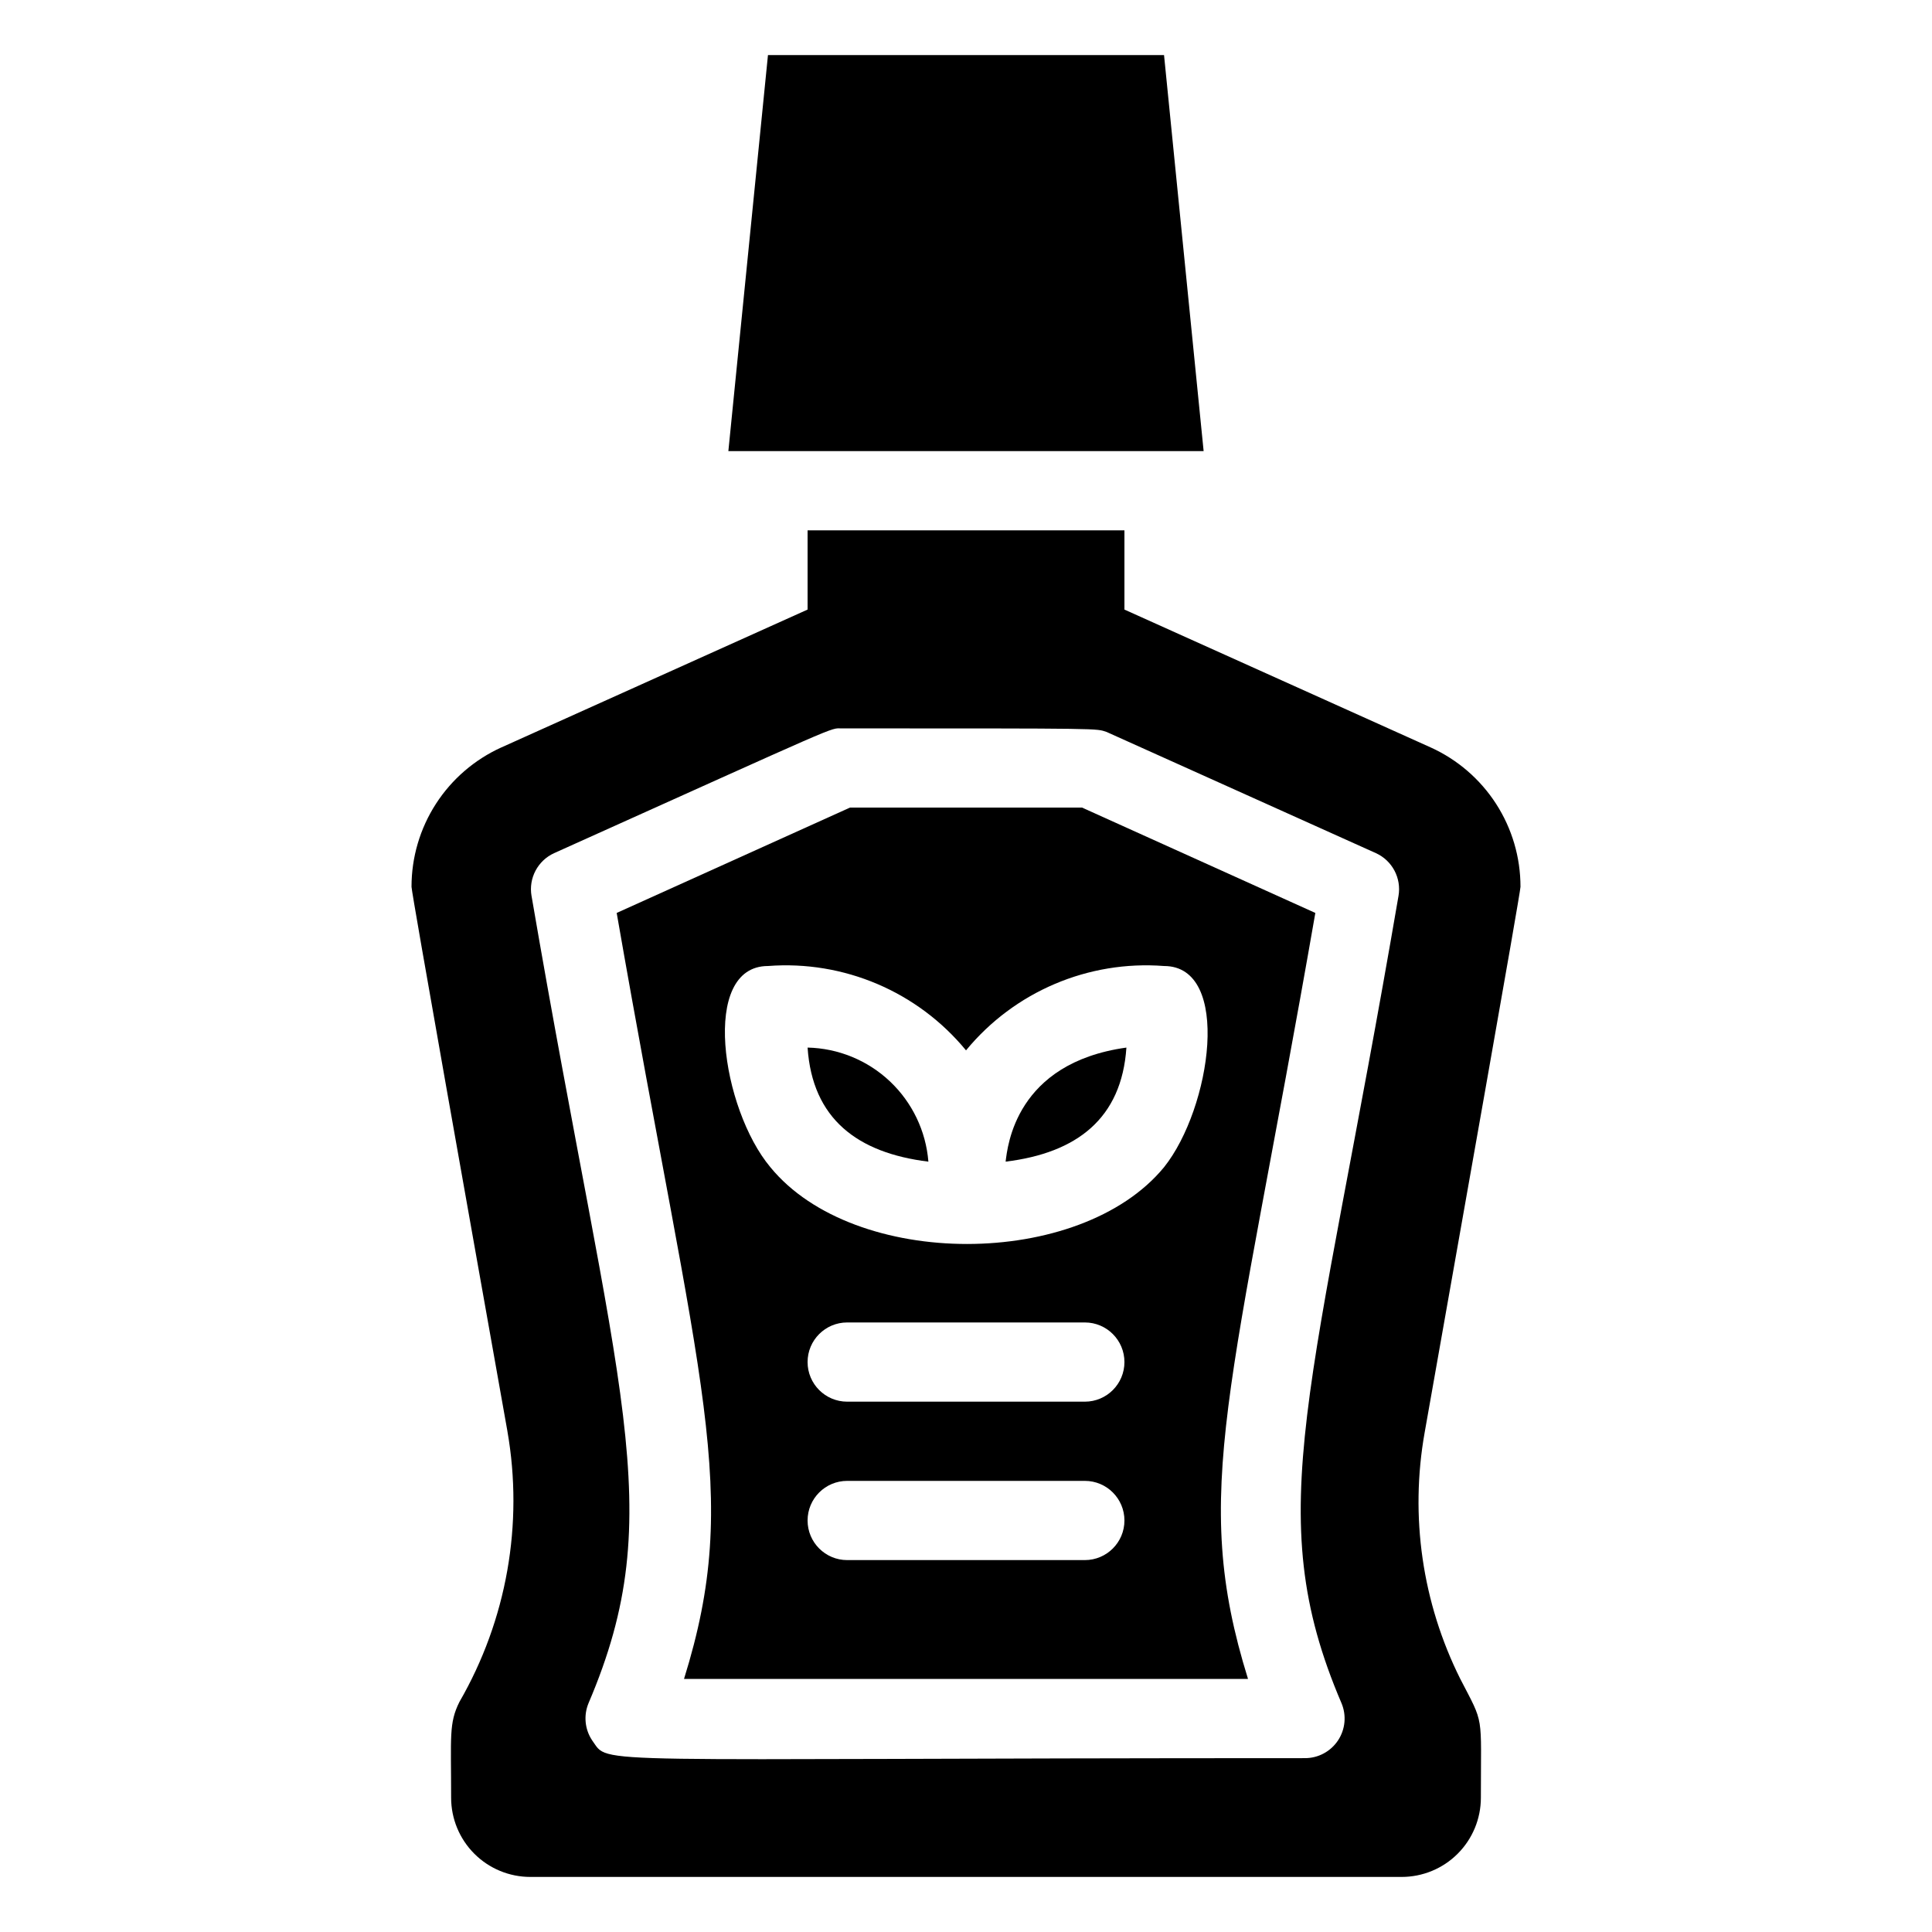 <?xml version="1.0" encoding="UTF-8"?>
<!-- Uploaded to: SVG Repo, www.svgrepo.com, Generator: SVG Repo Mixer Tools -->
<svg fill="#000000" width="800px" height="800px" version="1.1" viewBox="144 144 512 512" xmlns="http://www.w3.org/2000/svg">
 <g>
  <path d="m452.48 158.59h-104.96l-10.496 104.96h125.95z"/>
  <path d="m358.02 421.62c1.258 18.895 13.227 27.918 32.012 30.23v-0.004c-0.648-8.105-4.281-15.684-10.191-21.27-5.914-5.582-13.691-8.777-21.82-8.957z"/>
  <path d="m369.25 358.02-61.82 27.918c22.148 127.21 33.273 153.45 17.844 202.99h149.46c-15.43-49.645-4.41-75.258 17.844-202.99l-61.824-27.918zm62.242 199.42h-62.977c-5.797 0-10.496-4.699-10.496-10.496s4.699-10.496 10.496-10.496h62.977c5.797 0 10.496 4.699 10.496 10.496s-4.699 10.496-10.496 10.496zm0-41.984h-62.977c-5.797 0-10.496-4.699-10.496-10.496s4.699-10.496 10.496-10.496h62.977c5.797 0 10.496 4.699 10.496 10.496s-4.699 10.496-10.496 10.496zm20.992-62.137c-22.25 27.078-82.078 27.184-104.33 0-12.91-15.426-18.684-53.316-0.629-53.316 20.09-1.547 39.676 6.797 52.48 22.355 12.805-15.559 32.387-23.902 52.48-22.355 18.051 0 12.488 37.68 0 53.316z"/>
  <path d="m442.51 421.62c-29.391 4.094-31.488 26.137-32.012 30.23 18.891-2.312 30.75-11.441 32.012-30.23z"/>
  <path d="m530.99 588.93c-10.082-20.18-13.395-43.074-9.445-65.285 9.133-51.746 25.398-143.06 25.398-144.63 0.008-7.801-2.238-15.434-6.465-21.988-4.227-6.551-10.254-11.746-17.359-14.961l-81.133-36.523v-20.992h-83.969v20.992l-81.133 36.527-0.004-0.004c-7.106 3.215-13.133 8.41-17.359 14.961-4.227 6.555-6.473 14.188-6.465 21.988 0 1.574 16.27 92.891 25.402 144.21h-0.004c4.336 24.68-0.164 50.098-12.699 71.793-2.832 5.668-2.203 9.133-2.203 25.402v-0.004c0 5.57 2.211 10.906 6.148 14.844s9.277 6.148 14.844 6.148h230.91c5.57 0 10.91-2.211 14.844-6.148 3.938-3.938 6.148-9.273 6.148-14.844 0-22.672 0.945-19.102-5.457-31.488zm-16.375-207.5c-22.672 132.46-36.84 163.11-15.113 213.91v-0.004c1.375 3.242 1.031 6.953-0.91 9.887-1.945 2.938-5.227 4.703-8.746 4.703-194.39 0-184 1.996-188.93-4.723-1.945-2.922-2.297-6.625-0.941-9.867 21.727-50.906 7.66-81.031-15.113-213.91l-0.004 0.004c-0.812-4.699 1.648-9.355 5.984-11.336 77.672-34.953 72.949-33.062 76.199-33.062 70.43 0 67.281 0 70.219 0.945l71.371 32.117h0.004c4.336 1.98 6.793 6.637 5.981 11.336z"/>
 </g>
</svg>